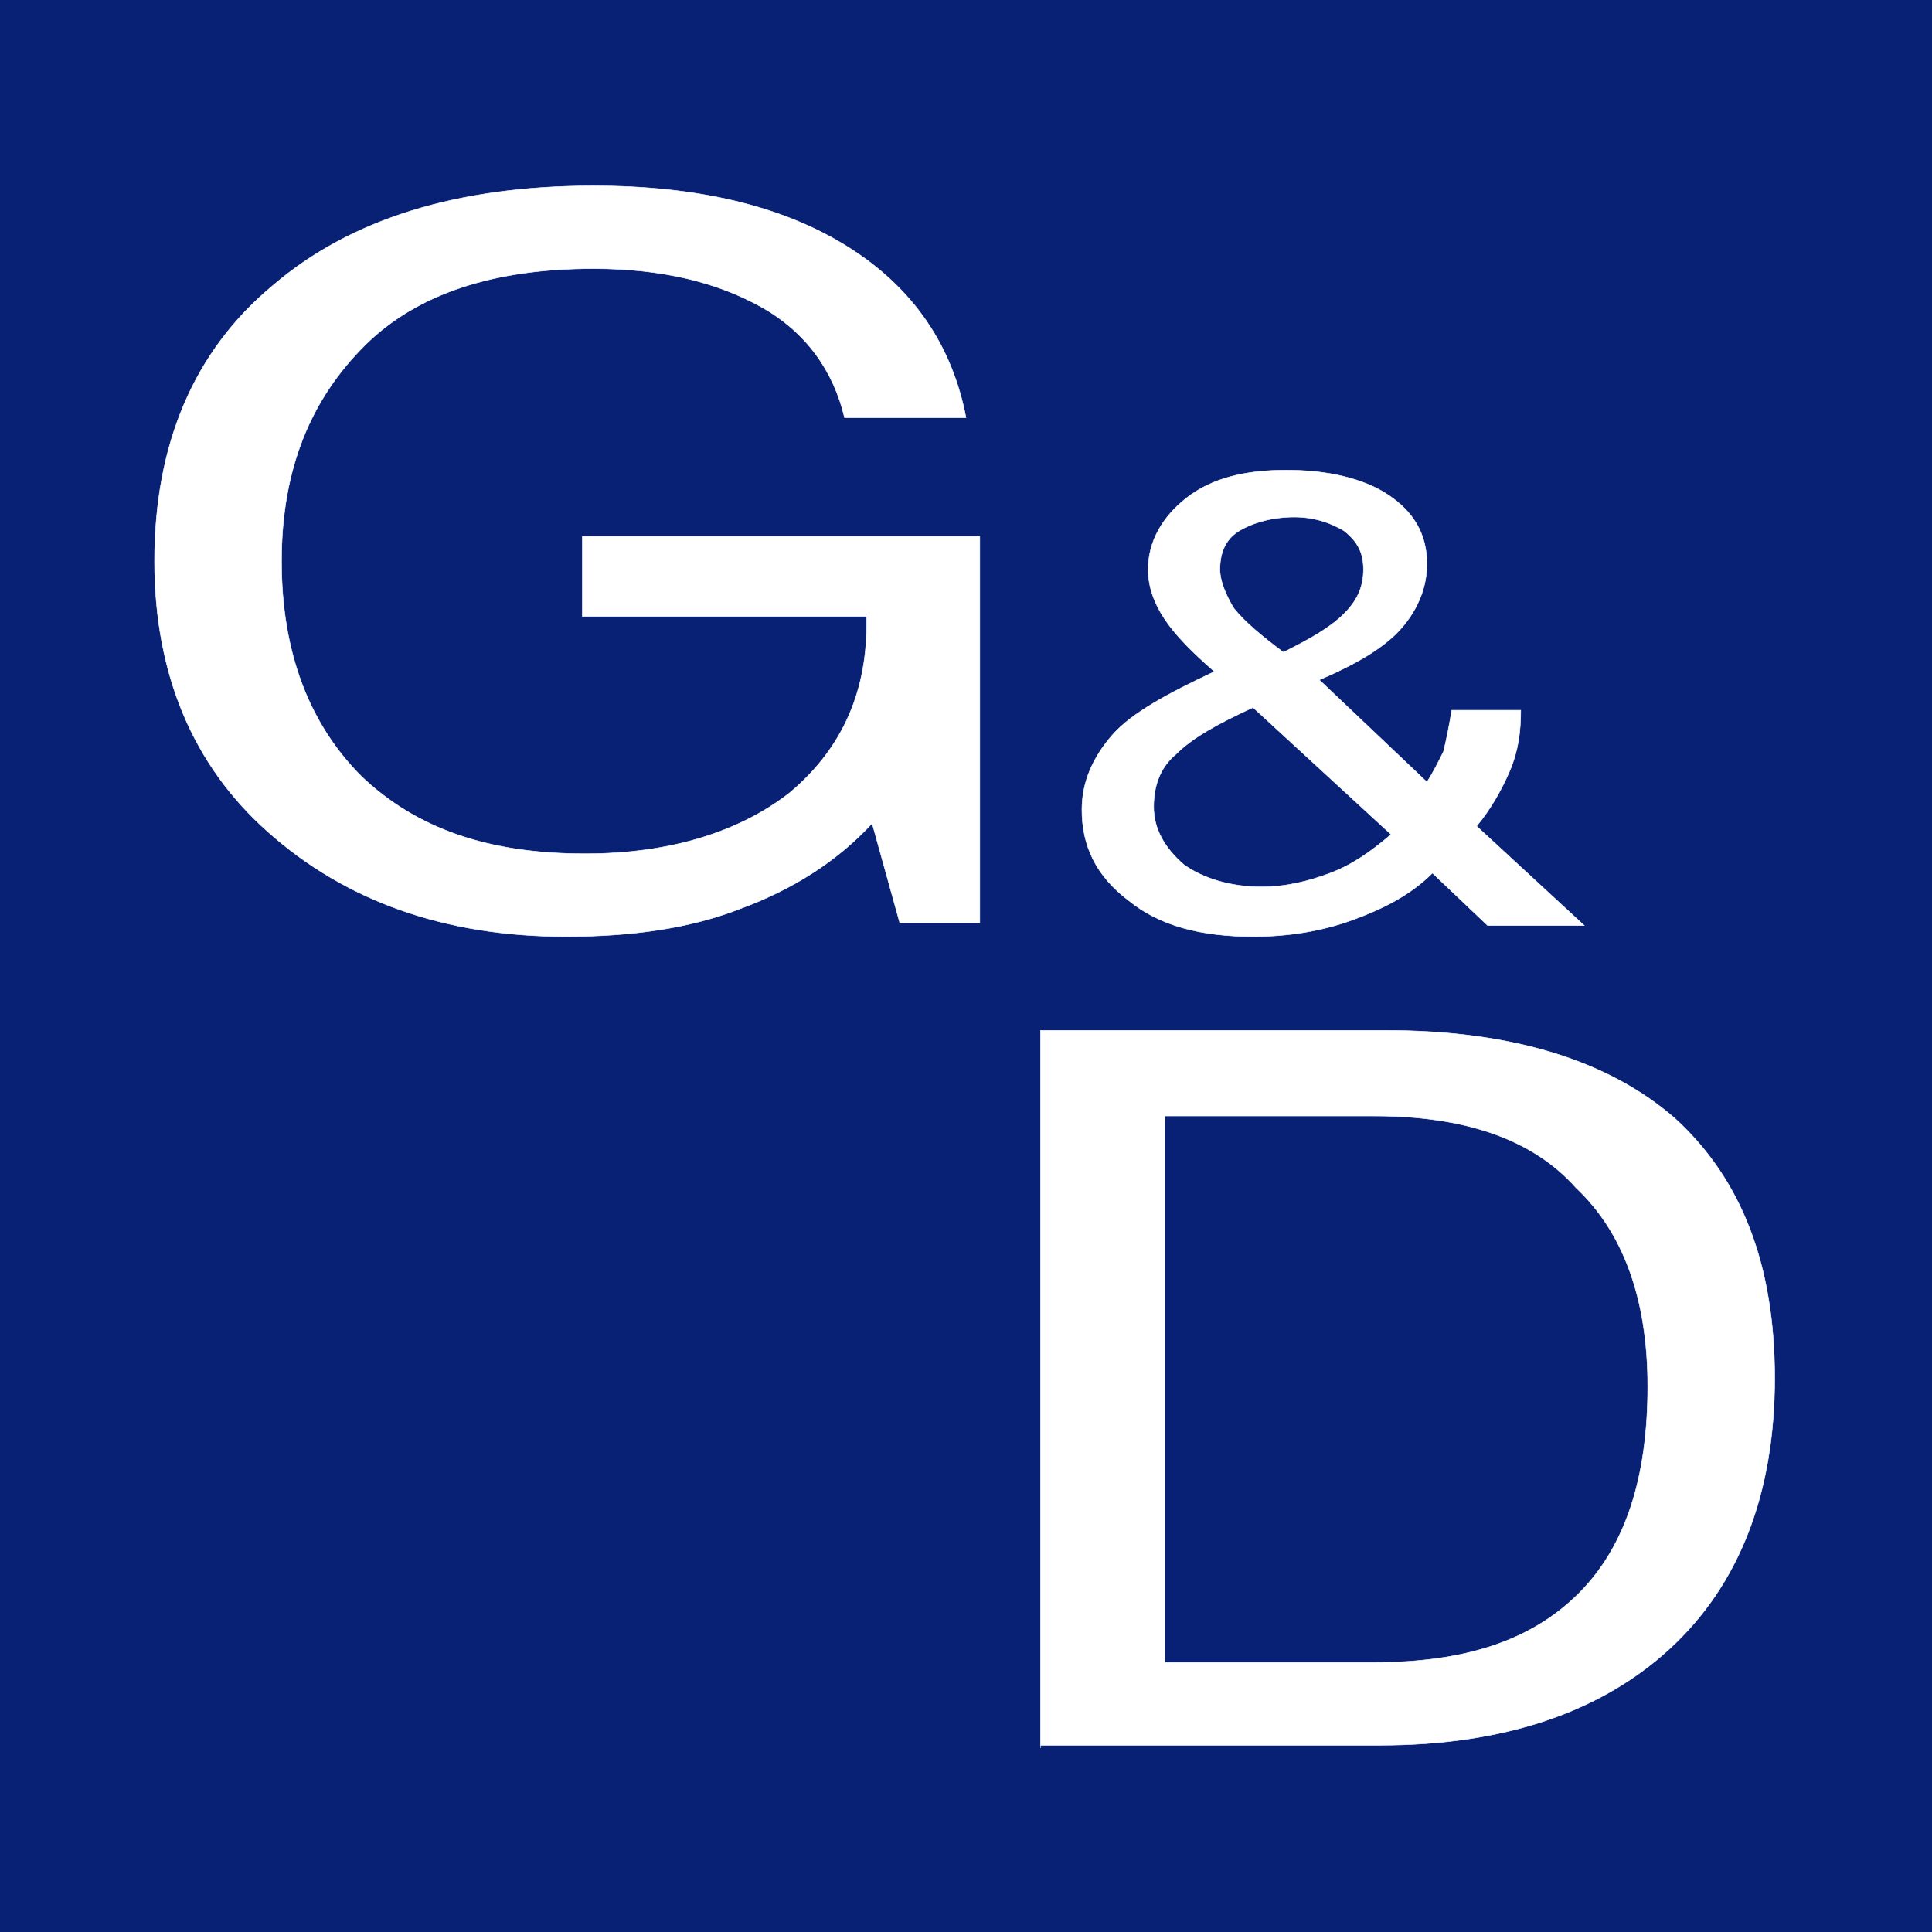 <svg viewBox="0 0 70 70" xmlns="http://www.w3.org/2000/svg">
    <path clip-rule="evenodd" d="m0 70h70v-70h-70z" fill="#123e7c" fill-rule="evenodd"></path>
    <path clip-rule="evenodd" d="m0 70h70v-70h-70z" fill="#082175" fill-rule="evenodd"></path>
    <g transform="translate(5.6 6.533)">
        <path clip-rule="evenodd"
              d="m44.2 33.9h-7.6v19.8h7.6c3.3 0 5.7-.8 7.4-2.5s2.5-4.2 2.5-7.5c0-3.2-.9-5.6-2.6-7.2-1.6-1.8-4.1-2.6-7.3-2.6zm-12.1 22.9v-26h12.5c4.6 0 8.1 1.1 10.5 3.2 2.4 2.2 3.6 5.3 3.6 9.4 0 4.2-1.3 7.5-3.8 9.8s-6 3.5-10.5 3.5h-12.3z"
              fill="#123e7c" fill-rule="evenodd"></path>
        <path clip-rule="evenodd"
              d="m44.2 33.9h-7.6v19.8h7.6c3.3 0 5.7-.8 7.4-2.5s2.5-4.2 2.5-7.5c0-3.2-.9-5.6-2.6-7.2-1.6-1.8-4.1-2.6-7.3-2.6zm-12.1 22.9v-26h12.5c4.6 0 8.1 1.1 10.5 3.2 2.4 2.2 3.6 5.3 3.6 9.4 0 4.2-1.3 7.5-3.8 9.8s-6 3.5-10.5 3.5h-12.3z"
              fill="#fff" fill-rule="evenodd"></path>
        <path
                d="m44.2 33.9h-7.6v19.8h7.6c3.3 0 5.7-.8 7.4-2.5s2.5-4.2 2.5-7.5c0-3.2-.9-5.6-2.6-7.2-1.6-1.8-4.1-2.6-7.3-2.6zm-12.1 22.9v-26h12.5c4.6 0 8.1 1.1 10.5 3.2 2.4 2.2 3.6 5.3 3.6 9.4 0 4.2-1.3 7.5-3.8 9.8s-6 3.5-10.5 3.5h-12.3z"
                fill="none" stroke="#fff" stroke-width=".018"></path>
        <path clip-rule="evenodd"
              d="m40.9 17.1c1-.5 1.7-.9 2.2-1.4s.7-1 .7-1.6-.2-1-.7-1.4c-.5-.3-1.1-.5-1.8-.5-.8 0-1.5.2-2 .5s-.7.8-.7 1.4c0 .4.2.9.5 1.4.4.5 1 1 1.8 1.6zm-1.1 2c-1.3.6-2.2 1.1-2.8 1.7-.6.5-.8 1.2-.8 1.9 0 .8.4 1.5 1.1 2.1.7.5 1.7.8 2.8.8.9 0 1.7-.2 2.5-.5s1.5-.8 2.2-1.4zm-1.4-1.3c-.8-.7-1.4-1.3-1.8-1.9s-.6-1.2-.6-1.8c0-1 .5-1.9 1.4-2.6s2.1-1 3.6-1 2.8.3 3.7.9 1.4 1.4 1.4 2.5c0 .8-.3 1.6-.9 2.3s-1.6 1.3-3 1.9l3.9 3.7c.2-.3.4-.7.6-1.1.1-.4.2-.9.3-1.5h2.5c0 .8-.1 1.5-.4 2.2s-.7 1.4-1.2 2l3.9 3.6h-3.5l-2-1.9c-.8.8-1.8 1.3-2.9 1.7s-2.3.6-3.6.6c-1.9 0-3.4-.4-4.5-1.3-1.2-.9-1.7-2-1.7-3.3 0-1 .4-1.9 1.1-2.7s2-1.5 3.7-2.3z"
              fill="#123e7c" fill-rule="evenodd"></path>
        <path clip-rule="evenodd"
              d="m40.9 17.1c1-.5 1.7-.9 2.2-1.4s.7-1 .7-1.6-.2-1-.7-1.4c-.5-.3-1.1-.5-1.8-.5-.8 0-1.5.2-2 .5s-.7.8-.7 1.4c0 .4.2.9.5 1.4.4.5 1 1 1.8 1.6zm-1.1 2c-1.3.6-2.2 1.1-2.8 1.7-.6.5-.8 1.2-.8 1.9 0 .8.4 1.5 1.1 2.1.7.5 1.7.8 2.8.8.9 0 1.7-.2 2.5-.5s1.5-.8 2.2-1.4zm-1.4-1.3c-.8-.7-1.4-1.3-1.8-1.9s-.6-1.2-.6-1.8c0-1 .5-1.9 1.4-2.6s2.1-1 3.6-1 2.8.3 3.7.9 1.4 1.4 1.4 2.5c0 .8-.3 1.6-.9 2.3s-1.6 1.3-3 1.9l3.9 3.7c.2-.3.4-.7.6-1.1.1-.4.2-.9.3-1.5h2.5c0 .8-.1 1.5-.4 2.2s-.7 1.4-1.2 2l3.9 3.6h-3.5l-2-1.9c-.8.8-1.8 1.3-2.9 1.7s-2.3.6-3.6.6c-1.9 0-3.4-.4-4.5-1.3-1.2-.9-1.7-2-1.7-3.3 0-1 .4-1.9 1.1-2.7s2-1.5 3.7-2.3z"
              fill="#fff" fill-rule="evenodd"></path>
        <path
                d="m40.9 17.1c1-.5 1.7-.9 2.2-1.4s.7-1 .7-1.6-.2-1-.7-1.4c-.5-.3-1.1-.5-1.8-.5-.8 0-1.5.2-2 .5s-.7.8-.7 1.4c0 .4.2.9.5 1.4.4.5 1 1 1.8 1.6zm-1.1 2c-1.3.6-2.2 1.1-2.8 1.7-.6.5-.8 1.2-.8 1.9 0 .8.4 1.5 1.1 2.1.7.5 1.7.8 2.8.8.9 0 1.7-.2 2.5-.5s1.5-.8 2.2-1.4zm-1.4-1.3c-.8-.7-1.4-1.3-1.8-1.9s-.6-1.2-.6-1.8c0-1 .5-1.9 1.4-2.6s2.1-1 3.6-1 2.8.3 3.7.9 1.4 1.4 1.4 2.5c0 .8-.3 1.6-.9 2.3s-1.6 1.3-3 1.9l3.9 3.7c.2-.3.4-.7.6-1.1.1-.4.2-.9.3-1.5h2.5c0 .8-.1 1.5-.4 2.2s-.7 1.4-1.2 2l3.9 3.6h-3.5l-2-1.9c-.8.8-1.8 1.3-2.9 1.7s-2.3.6-3.6.6c-1.9 0-3.4-.4-4.5-1.3-1.2-.9-1.7-2-1.7-3.3 0-1 .4-1.9 1.1-2.7s2-1.5 3.7-2.3z"
                fill="none" stroke="#fff" stroke-width=".018"></path>
        <path clip-rule="evenodd"
              d="m26 23.3c-1.3 1.4-2.9 2.4-4.8 3.1-1.8.7-3.9 1-6.3 1-4.4 0-8-1.3-10.8-3.8-2.7-2.4-4.1-5.7-4.1-9.8 0-4.2 1.4-7.6 4.3-10 2.8-2.4 6.7-3.6 11.6-3.6 3.7 0 6.8.7 9.2 2.2s3.8 3.6 4.3 6.2h-4.4c-.4-1.7-1.4-3.1-3-4s-3.6-1.4-6.1-1.4c-3.6 0-6.4.9-8.3 2.8s-3 4.4-3 7.8c0 3.3 1 5.9 2.9 7.8 2 1.9 4.6 2.8 8.1 2.8 3.1 0 5.6-.8 7.4-2.2 1.8-1.5 2.8-3.5 2.8-6.1v-.3h-10.3v-2.9h14.4v14h-2.9z"
              fill="#123e7c" fill-rule="evenodd"></path>
        <path clip-rule="evenodd"
              d="m26 23.3c-1.3 1.4-2.9 2.4-4.8 3.1-1.8.7-3.9 1-6.3 1-4.4 0-8-1.3-10.8-3.8-2.7-2.4-4.1-5.7-4.1-9.8 0-4.2 1.4-7.6 4.3-10 2.8-2.4 6.7-3.6 11.6-3.6 3.7 0 6.8.7 9.2 2.2s3.8 3.6 4.3 6.2h-4.4c-.4-1.7-1.4-3.1-3-4s-3.6-1.4-6.1-1.4c-3.6 0-6.4.9-8.3 2.8s-3 4.4-3 7.8c0 3.3 1 5.9 2.9 7.8 2 1.9 4.6 2.8 8.1 2.8 3.1 0 5.6-.8 7.4-2.2 1.8-1.5 2.8-3.5 2.8-6.1v-.3h-10.3v-2.9h14.4v14h-2.9z"
              fill="#fff" fill-rule="evenodd"></path>
        <path
                d="m26 23.3c-1.3 1.4-2.9 2.4-4.8 3.1-1.8.7-3.9 1-6.3 1-4.4 0-8-1.3-10.8-3.8-2.7-2.4-4.1-5.7-4.1-9.8 0-4.2 1.4-7.6 4.3-10 2.8-2.4 6.7-3.6 11.6-3.6 3.7 0 6.8.7 9.2 2.2s3.8 3.6 4.3 6.2h-4.4c-.4-1.7-1.4-3.1-3-4s-3.6-1.4-6.1-1.4c-3.6 0-6.4.9-8.3 2.8s-3 4.4-3 7.8c0 3.3 1 5.9 2.9 7.8 2 1.9 4.6 2.8 8.1 2.8 3.1 0 5.6-.8 7.4-2.2 1.8-1.5 2.8-3.5 2.8-6.1v-.3h-10.3v-2.9h14.4v14h-2.9z"
                fill="none" stroke="#fff" stroke-width=".018"></path>
    </g>
</svg>
